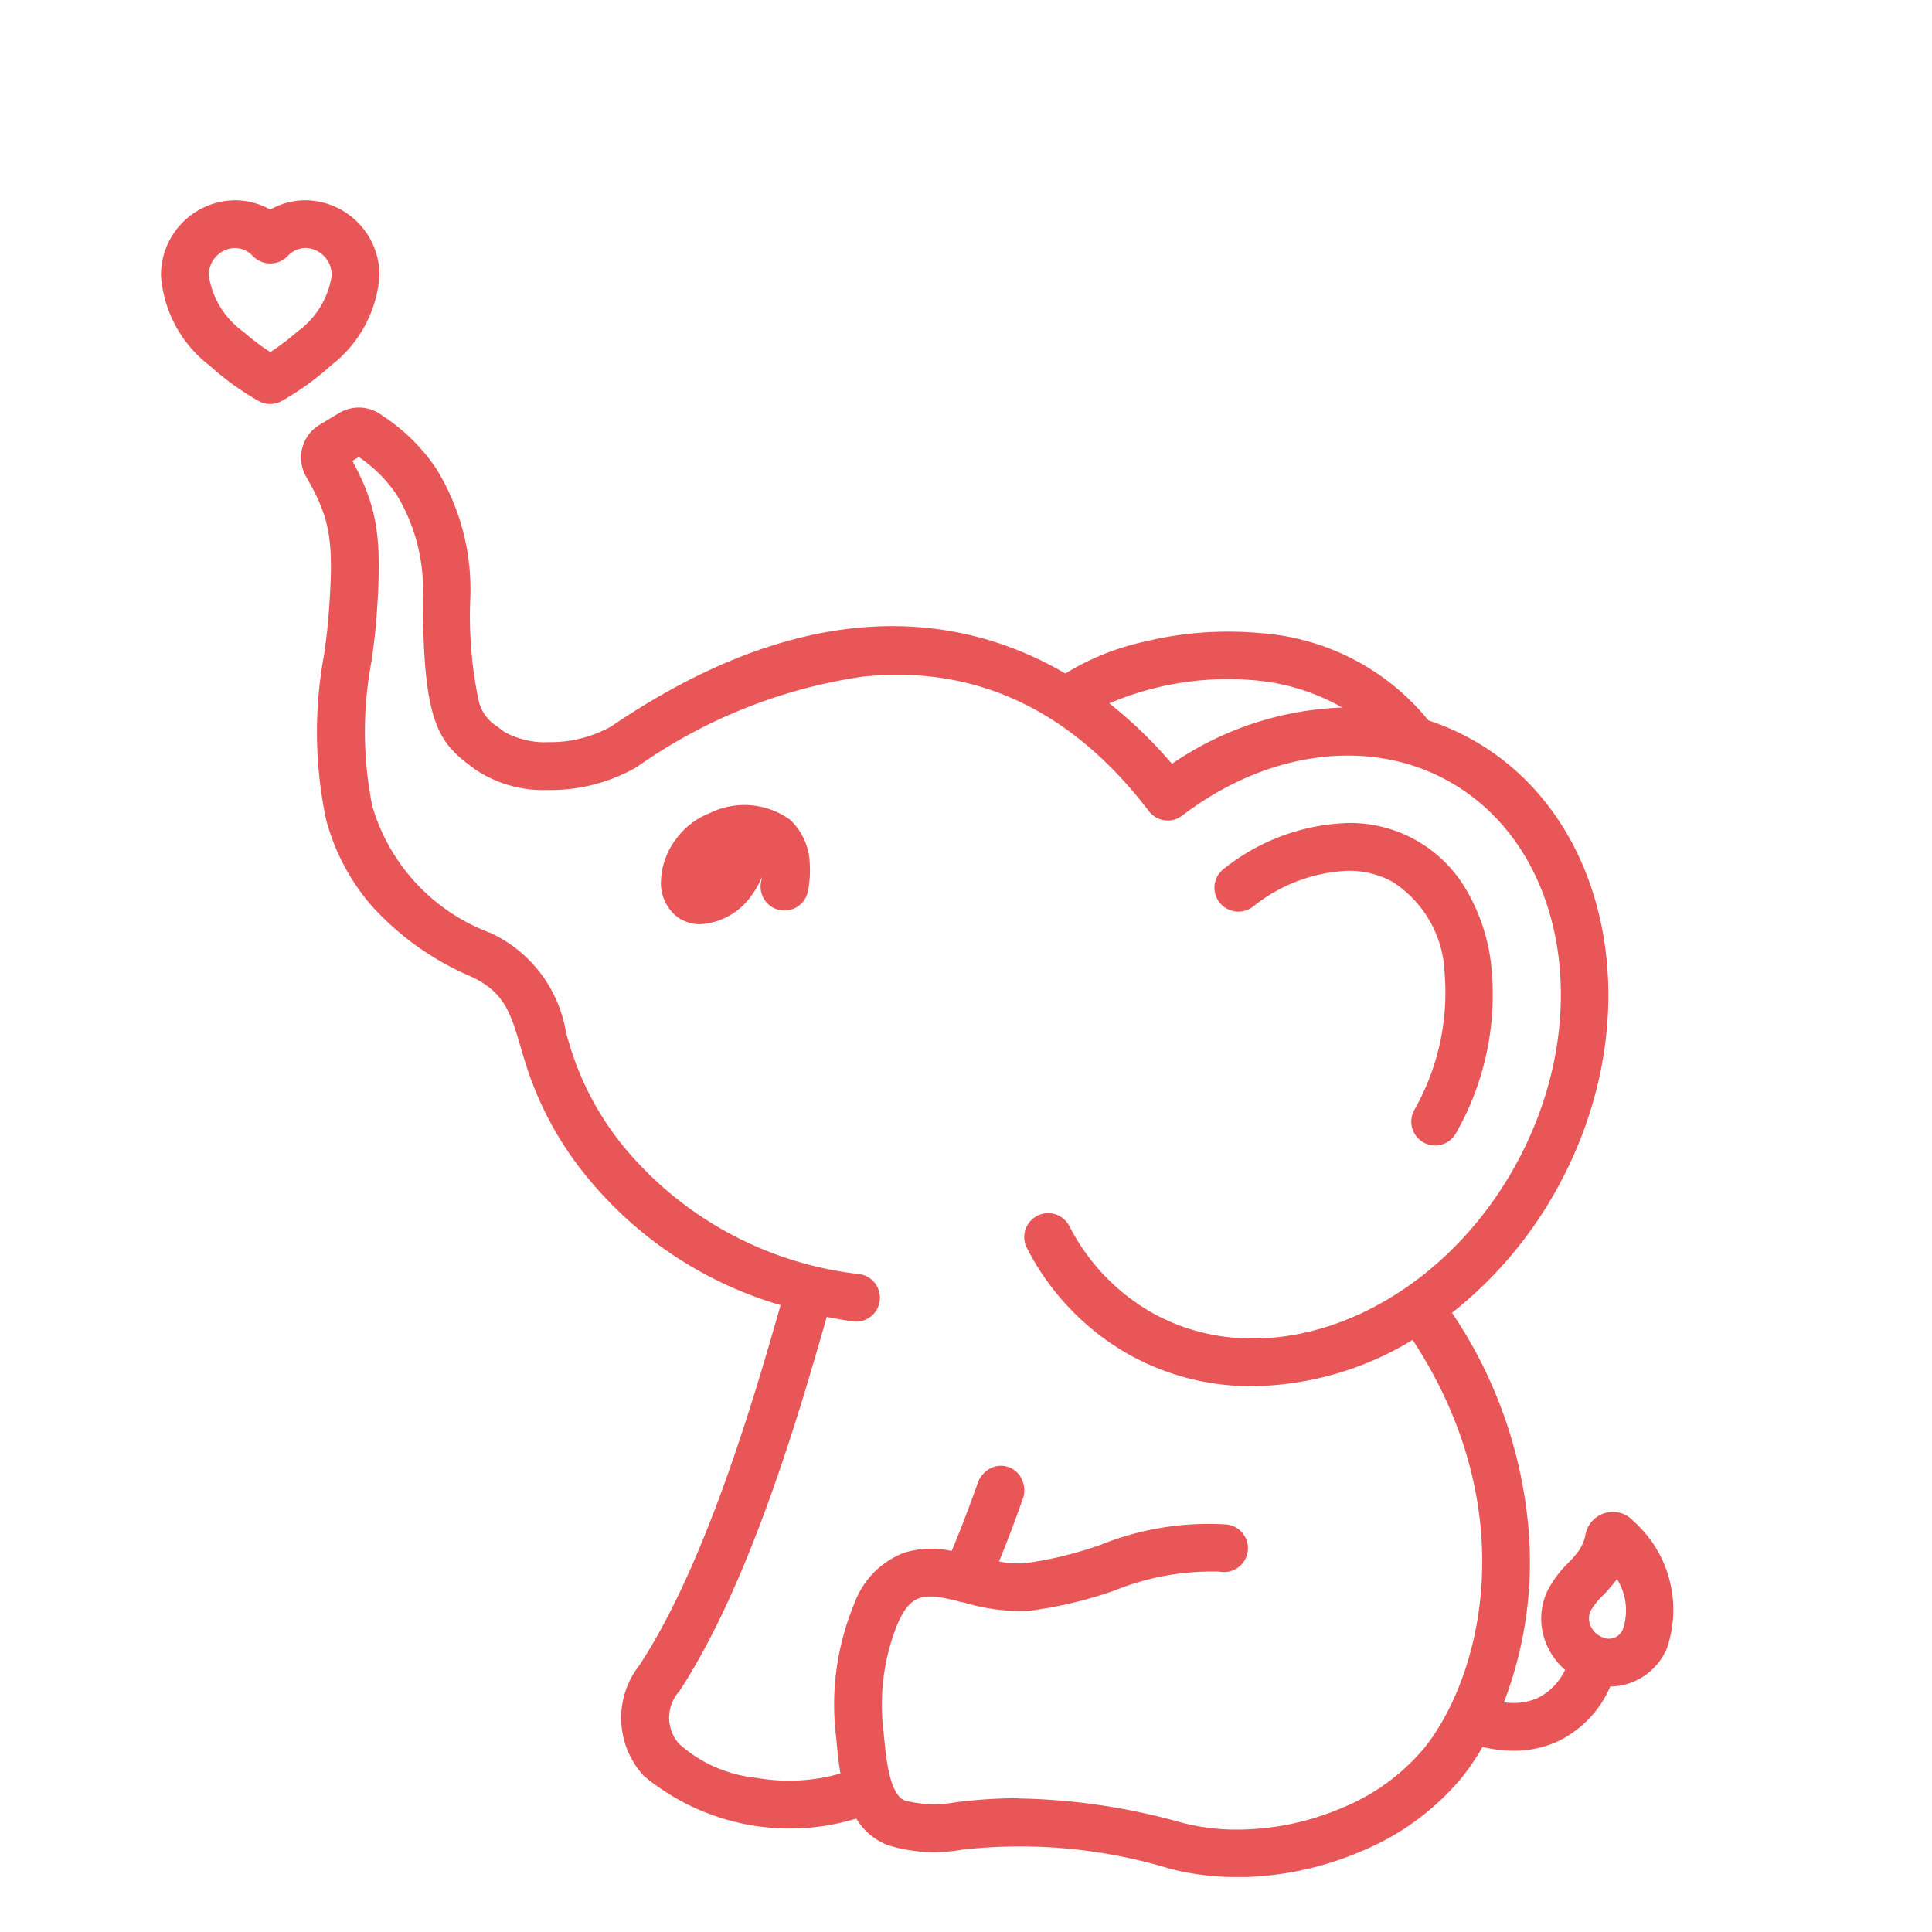 <svg xmlns="http://www.w3.org/2000/svg" xmlns:xlink="http://www.w3.org/1999/xlink" width="60" height="60" viewBox="0 0 60 60">
  <defs>
    <clipPath id="clip-path">
      <rect id="Rechteck_121" data-name="Rechteck 121" width="46.999" height="52.076" transform="translate(0 0)" fill="#e95658"/>
    </clipPath>
  </defs>
  <g id="Gruppe_223" data-name="Gruppe 223" transform="translate(-745 -1431)">
    <g id="Gruppe_222" data-name="Gruppe 222">
      <rect id="Rechteck_99" data-name="Rechteck 99" width="60" height="60" transform="translate(745 1431)" fill="#fff"/>
      <g id="Gruppe_215" data-name="Gruppe 215" transform="translate(752 1437.22)">
        <g id="Gruppe_214" data-name="Gruppe 214" transform="translate(-2 -0.003)" clip-path="url(#clip-path)">
          <path id="Pfad_145" data-name="Pfad 145" d="M949.421,567.292l.025-.019A5.417,5.417,0,0,1,952.6,566.1a3.188,3.188,0,0,1,1.568.387c2.1,1.164,2.476,4.651.831,7.614a.358.358,0,1,0,.626.348c1.834-3.3,1.326-7.236-1.11-8.588a3.9,3.9,0,0,0-1.916-.477,6.134,6.134,0,0,0-3.589,1.32l-.028.021a.358.358,0,1,0,.434.569" transform="translate(-915.746 -545.659)" fill="#e95658"/>
          <path id="Pfad_146" data-name="Pfad 146" d="M945.661,565.329a.707.707,0,0,1-.618-1.05,7.41,7.41,0,0,0,.946-4.275,3.551,3.551,0,0,0-1.641-2.865,2.845,2.845,0,0,0-1.4-.343A5.069,5.069,0,0,0,940,557.9l-.023.017a.707.707,0,0,1-.857-1.124l.027-.021a6.489,6.489,0,0,1,3.8-1.391,4.14,4.14,0,0,1,3.675,2.1,5.855,5.855,0,0,1,.743,2.248,8.64,8.64,0,0,1-1.087,5.239.708.708,0,0,1-.619.364m-2.712-9.23a3.534,3.534,0,0,1,1.738.431,4.223,4.223,0,0,1,2,3.4,8.008,8.008,0,0,1-1.029,4.689.009.009,0,0,0,0,.013h0a.009.009,0,0,0,.009-.005,7.94,7.94,0,0,0,1-4.811,4.218,4.218,0,0,0-1.979-3.3,3.552,3.552,0,0,0-1.747-.433,5.788,5.788,0,0,0-3.38,1.25l-.025.019a.008.008,0,0,0,0,.006.008.008,0,0,0,0,.007.009.009,0,0,0,.013,0l.025-.019a5.767,5.767,0,0,1,3.368-1.247" transform="translate(-906.092 -536.008)" fill="#e95658"/>
          <path id="Pfad_147" data-name="Pfad 147" d="M954.355,573.7a.393.393,0,0,1-.343-.584c1.636-2.947,1.262-6.412-.818-7.566a3.155,3.155,0,0,0-1.552-.382,5.382,5.382,0,0,0-3.136,1.168l-.025.019a.393.393,0,0,1-.477-.625l.028-.021a6.172,6.172,0,0,1,3.61-1.327,3.93,3.93,0,0,1,1.933.481c2.452,1.361,2.966,5.316,1.123,8.635a.394.394,0,0,1-.344.2m-2.712-8.6a3.224,3.224,0,0,1,1.585.391c2.112,1.173,2.5,4.682.845,7.661a.323.323,0,1,0,.565.314c1.824-3.286,1.322-7.2-1.1-8.54a3.862,3.862,0,0,0-1.9-.473,6.1,6.1,0,0,0-3.568,1.313l-.027.021a.323.323,0,1,0,.392.514l.025-.019a5.452,5.452,0,0,1,3.178-1.182" transform="translate(-914.786 -544.694)" fill="#e95658"/>
          <path id="Pfad_148" data-name="Pfad 148" d="M944.709,564.4a.742.742,0,0,1-.648-1.1,7.38,7.38,0,0,0,.943-4.249,3.52,3.52,0,0,0-1.625-2.844,2.811,2.811,0,0,0-1.382-.338,5.034,5.034,0,0,0-2.927,1.1l-.022.017a.742.742,0,1,1-.9-1.18l.027-.021a6.524,6.524,0,0,1,3.821-1.4,4.173,4.173,0,0,1,3.7,2.109,5.885,5.885,0,0,1,.749,2.26,8.672,8.672,0,0,1-1.09,5.266.742.742,0,0,1-.649.382" transform="translate(-905.14 -535.043)" fill="#e95658"/>
          <path id="Pfad_149" data-name="Pfad 149" d="M457.3,550.282a.352.352,0,0,0-.039.018,1.935,1.935,0,0,0-.815.651,1.368,1.368,0,0,0-.044,1.874c.479.354,1.276.09,1.779-.591a1.688,1.688,0,0,0,.338-1.449.711.711,0,0,1,.435.159c.319.287.253.959.2,1.194a.358.358,0,0,0,.7.16,1.692,1.692,0,0,0-2.553-2.016" transform="translate(-440.146 -530.878)" fill="#e95658"/>
          <path id="Pfad_150" data-name="Pfad 150" d="M447.255,543.672a1.185,1.185,0,0,1-.712-.225,1.3,1.3,0,0,1-.488-1.1,2.246,2.246,0,0,1,.459-1.259,2.3,2.3,0,0,1,.952-.763.566.566,0,0,1,.07-.03,2.4,2.4,0,0,1,2.482.2,1.94,1.94,0,0,1,.59,1.364,3.192,3.192,0,0,1-.068.857.707.707,0,0,1-1.378-.316,1.717,1.717,0,0,0,.035-.408,2.4,2.4,0,0,1-.387.789,2.246,2.246,0,0,1-1.069.807,1.543,1.543,0,0,1-.486.081m.517-2.723-.033.015a1.594,1.594,0,0,0-.664.535,1.567,1.567,0,0,0-.323.86.53.53,0,0,0,.768.568,1.568,1.568,0,0,0,.729-.56,1.357,1.357,0,0,0,.286-1.136l-.14-.443a4,4,0,0,0-.623.16m.864-.189.257.018a1.046,1.046,0,0,1,.644.247c.535.481.317,1.487.307,1.529a.01.01,0,0,0,.007.012.01.01,0,0,0,.011-.007c.01-.043.235-1.053-.311-1.547a1.194,1.194,0,0,0-.915-.253" transform="translate(-430.494 -521.219)" fill="#e95658"/>
          <path id="Pfad_151" data-name="Pfad 151" d="M455.968,552.051a.863.863,0,0,1-.522-.163,1.4,1.4,0,0,1,.037-1.923,1.979,1.979,0,0,1,.829-.663l.007,0a.282.282,0,0,1,.033-.015,1.726,1.726,0,0,1,2.6,2.057.391.391,0,0,1-.383.3.393.393,0,0,1-.384-.48c.052-.229.118-.884-.189-1.16a.645.645,0,0,0-.364-.145,1.749,1.749,0,0,1-.358,1.43,1.732,1.732,0,0,1-1.307.762m.408-2.7h0a.185.185,0,0,0-.025.011l-.01.005a1.913,1.913,0,0,0-.8.641,1.337,1.337,0,0,0-.052,1.826c.463.342,1.239.081,1.731-.584a1.651,1.651,0,0,0,.333-1.418l-.015-.049.051,0a.744.744,0,0,1,.456.167c.332.3.264.987.21,1.227a.323.323,0,0,0,.63.144,1.658,1.658,0,0,0-2.508-1.975" transform="translate(-439.212 -529.913)" fill="#e95658"/>
          <path id="Pfad_152" data-name="Pfad 152" d="M446.317,542.741a1.214,1.214,0,0,1-.729-.232,1.333,1.333,0,0,1-.5-1.125,2.274,2.274,0,0,1,.465-1.286,2.338,2.338,0,0,1,.966-.774.575.575,0,0,1,.073-.031,2.428,2.428,0,0,1,2.517.211,1.973,1.973,0,0,1,.6,1.385,3.229,3.229,0,0,1-.068.87.742.742,0,0,1-1.446-.331,1.436,1.436,0,0,0,.025-.154,2.511,2.511,0,0,1-.315.564,2.081,2.081,0,0,1-1.587.9m.535-2.725-.031.014a1.563,1.563,0,0,0-.651.525c-.364.492-.422,1.118-.125,1.338s.879-.018,1.243-.511a1.322,1.322,0,0,0,.281-1.1l-.131-.414a4.029,4.029,0,0,0-.585.153m-.014,0h0" transform="translate(-429.56 -520.254)" fill="#e95658"/>
          <path id="Pfad_153" data-name="Pfad 153" d="M17.017,12.962A1.937,1.937,0,0,0,15.115,11a1.844,1.844,0,0,0-1.106.366A1.844,1.844,0,0,0,12.9,11,1.937,1.937,0,0,0,11,12.962c0,1.989,2.722,3.491,2.837,3.554a.358.358,0,0,0,.342,0c.116-.063,2.838-1.565,2.838-3.554m-1.91,2.017a7.955,7.955,0,0,1-1.1.807,7.954,7.954,0,0,1-1.1-.807,3.041,3.041,0,0,1-1.194-2.017A1.22,1.22,0,0,1,12.9,11.713a1.149,1.149,0,0,1,.845.373.369.369,0,0,0,.523,0,1.149,1.149,0,0,1,.845-.373A1.22,1.22,0,0,1,16.3,12.962a3.041,3.041,0,0,1-1.194,2.017" transform="translate(-10.616 -10.613)" fill="#e95658"/>
          <path id="Pfad_154" data-name="Pfad 154" d="M4.358,7.257a.709.709,0,0,1-.338-.086,8.566,8.566,0,0,1-1.53-1.1A3.828,3.828,0,0,1,1,3.311,2.286,2.286,0,0,1,3.252,1a2.187,2.187,0,0,1,1.106.3A2.187,2.187,0,0,1,5.464,1,2.286,2.286,0,0,1,7.716,3.311,3.828,3.828,0,0,1,6.226,6.069a8.57,8.57,0,0,1-1.53,1.1.709.709,0,0,1-.337.086M3.252,1.695A1.588,1.588,0,0,0,1.7,3.311C1.7,5.1,4.327,6.544,4.354,6.558a.009.009,0,0,0,.009,0C4.389,6.544,7.018,5.1,7.018,3.311A1.588,1.588,0,0,0,5.464,1.695a1.5,1.5,0,0,0-.9.3l-.208.154L4.15,1.992a1.5,1.5,0,0,0-.9-.3M4.358,6.544l-.182-.111a8.345,8.345,0,0,1-1.148-.844A3.36,3.36,0,0,1,1.717,3.311a1.569,1.569,0,0,1,1.535-1.6,1.494,1.494,0,0,1,1.1.48.038.038,0,0,0,.02,0,1.494,1.494,0,0,1,1.1-.48A1.569,1.569,0,0,1,7,3.311,3.359,3.359,0,0,1,5.688,5.589a8.338,8.338,0,0,1-1.148.844ZM3.252,2.411a.871.871,0,0,0-.837.9A2.654,2.654,0,0,0,3.492,5.067a7.5,7.5,0,0,0,.867.656,7.5,7.5,0,0,0,.867-.656A2.654,2.654,0,0,0,6.3,3.311a.871.871,0,0,0-.837-.9.8.8,0,0,0-.59.262.718.718,0,0,1-1.033,0,.8.8,0,0,0-.59-.262" transform="translate(-0.966 -0.962)" fill="#e95658"/>
          <path id="Pfad_155" data-name="Pfad 155" d="M13.043,15.629a.394.394,0,0,1-.188-.048C12.739,15.518,10,14.008,10,12a1.971,1.971,0,0,1,1.937-2,1.877,1.877,0,0,1,1.106.357A1.877,1.877,0,0,1,14.15,10a1.972,1.972,0,0,1,1.937,2c0,2.01-2.739,3.521-2.856,3.585a.394.394,0,0,1-.188.048m-1.106-5.563A1.9,1.9,0,0,0,10.07,12c0,1.969,2.7,3.461,2.819,3.523a.329.329,0,0,0,.309,0c.115-.063,2.819-1.554,2.819-3.523a1.9,1.9,0,0,0-1.867-1.93,1.808,1.808,0,0,0-1.085.359l-.021.015-.021-.015a1.808,1.808,0,0,0-1.086-.359m1.106,4.8-.018-.011a8.016,8.016,0,0,1-1.1-.811A3.073,3.073,0,0,1,10.716,12a1.255,1.255,0,0,1,1.221-1.284,1.183,1.183,0,0,1,.87.384.335.335,0,0,0,.472,0,1.183,1.183,0,0,1,.87-.384A1.255,1.255,0,0,1,15.37,12a3.073,3.073,0,0,1-1.206,2.043,8.017,8.017,0,0,1-1.1.811Zm-1.106-4.079A1.185,1.185,0,0,0,10.786,12a3.01,3.01,0,0,0,1.182,1.991,7.94,7.94,0,0,0,1.075.792,7.936,7.936,0,0,0,1.075-.792A3.009,3.009,0,0,0,15.3,12a1.185,1.185,0,0,0-1.151-1.214,1.114,1.114,0,0,0-.819.362.4.4,0,0,1-.574,0,1.114,1.114,0,0,0-.819-.362" transform="translate(-9.651 -9.648)" fill="#e95658"/>
          <path id="Pfad_156" data-name="Pfad 156" d="M3.392,6.327a.744.744,0,0,1-.354-.09A8.593,8.593,0,0,1,1.5,5.126,3.86,3.86,0,0,1,0,2.346,2.321,2.321,0,0,1,2.286,0,2.224,2.224,0,0,1,3.392.289,2.224,2.224,0,0,1,4.5,0,2.321,2.321,0,0,1,6.784,2.346a3.86,3.86,0,0,1-1.5,2.78,8.6,8.6,0,0,1-1.54,1.111.743.743,0,0,1-.354.09M2.286,1.481a.836.836,0,0,0-.8.865,2.623,2.623,0,0,0,1.065,1.73,7.464,7.464,0,0,0,.844.64,7.471,7.471,0,0,0,.844-.64A2.623,2.623,0,0,0,5.3,2.346a.836.836,0,0,0-.8-.865.769.769,0,0,0-.565.251.753.753,0,0,1-1.083,0,.769.769,0,0,0-.565-.251" transform="translate(0 0.003)" fill="#e95658"/>
          <path id="Pfad_157" data-name="Pfad 157" d="M176.462,229.973a.474.474,0,0,0-.5-.131.483.483,0,0,0-.329.4,1.718,1.718,0,0,1-.3.66,4.13,4.13,0,0,1-.324.371,3.053,3.053,0,0,0-.579.763,1.637,1.637,0,0,0-.041,1.326,1.762,1.762,0,0,0,.717.854,2.38,2.38,0,0,1-1.223,1.368,2.611,2.611,0,0,1-1.691.043,12.773,12.773,0,0,0-1.6-12.464,12.25,12.25,0,0,0,3.437-3.936c2.824-5.086,1.7-11.124-2.5-13.458a7.276,7.276,0,0,0-1.378-.589,7,7,0,0,0-5.033-2.658,9.522,9.522,0,0,0-6,1.331,10.4,10.4,0,0,0-2.667-1.175c-3.446-.958-7.233-.053-11.258,2.692a3.954,3.954,0,0,1-3.775.124c-.065-.052-.129-.1-.192-.148-.573-.433-.987-.746-.987-4.318a6.76,6.76,0,0,0-.994-3.781,5.508,5.508,0,0,0-1.551-1.529l-.072-.05a.8.8,0,0,0-.874-.033l-.614.369a.8.8,0,0,0-.283,1.083c.81,1.417.928,2.143.745,4.572-.026.347-.078.748-.133,1.172-.375,2.886-.942,7.247,4.329,9.63a3.085,3.085,0,0,1,1.747,2.4c.041.141.083.283.127.426a9.994,9.994,0,0,0,1.846,3.476,11.817,11.817,0,0,0,6.215,3.994c-.925,3.255-2.432,8.448-4.532,11.648a2.27,2.27,0,0,0,.095,2.975,6.076,6.076,0,0,0,4.274,1.509,5.773,5.773,0,0,0,2.222-.4,1.725,1.725,0,0,0,.935.943,4.5,4.5,0,0,0,2.108.121,16.362,16.362,0,0,1,6.619.6,7.783,7.783,0,0,0,1.969.243,8.841,8.841,0,0,0,6.69-2.945,7.719,7.719,0,0,0,.763-1.168,3.793,3.793,0,0,0,1.151.186,2.907,2.907,0,0,0,1.131-.219,3.075,3.075,0,0,0,1.628-1.79,1.653,1.653,0,0,0,.2.014,1.548,1.548,0,0,0,1.446-.954,3.323,3.323,0,0,0-.976-3.546m-11.411-26.736a6.563,6.563,0,0,1,3.905,1.68,9.273,9.273,0,0,0-6.606,1.809,13.179,13.179,0,0,0-2.584-2.447,9.168,9.168,0,0,1,5.284-1.043M170.557,237a8.16,8.16,0,0,1-7.918,2.456,17.321,17.321,0,0,0-6.893-.618,3.865,3.865,0,0,1-1.756-.078c-.7-.272-.811-1.469-.886-2.262l-.016-.165a7.1,7.1,0,0,1,.456-3.559c.561-1.282,1.272-1.192,2.319-.939a.353.353,0,0,0,.114.028l.09.022a5.868,5.868,0,0,0,1.873.245,12.791,12.791,0,0,0,2.593-.62,8.26,8.26,0,0,1,3.428-.6.358.358,0,1,0,.118-.706,8.7,8.7,0,0,0-3.758.618,12.12,12.12,0,0,1-2.438.59,4.458,4.458,0,0,1-1.368-.16c.447-1.017.905-2.332.927-2.395a.358.358,0,0,0-.677-.235c-.005.016-.508,1.456-.959,2.461a2.2,2.2,0,0,0-2.918,1.4,7.8,7.8,0,0,0-.513,3.916l.016.162a9.327,9.327,0,0,0,.176,1.237c-1.673.745-4.645.3-5.739-.906a1.572,1.572,0,0,1-.026-2.1c2.164-3.3,3.693-8.573,4.628-11.866q.542.122,1.128.211a.354.354,0,0,0,.053,0,.358.358,0,0,0,.052-.712,11.477,11.477,0,0,1-7.562-4.091,9.418,9.418,0,0,1-1.734-3.237c0-.008,0-.015-.006-.022-.044-.142-.086-.284-.127-.424a3.785,3.785,0,0,0-2.137-2.85c-4.789-2.165-4.284-6.05-3.916-8.886.056-.434.11-.844.137-1.21.195-2.583.054-3.421-.837-4.981a.084.084,0,0,1,.03-.113l.614-.369a.086.086,0,0,1,.093,0l.074.052c.67.466,2.238,1.558,2.238,4.723,0,3.746.459,4.276,1.271,4.889.057.043.116.088.176.136a3.419,3.419,0,0,0,2.051.577,5.011,5.011,0,0,0,2.544-.649l.021-.013c3.023-2.064,10.672-6.052,16.4,1.467h0c0,.006.011.011.016.017a.373.373,0,0,0,.033.035.361.361,0,0,0,.038.027l.02.014a.357.357,0,0,0,.058.026l.005,0a.359.359,0,0,0,.133.018h0a.36.36,0,0,0,.054-.008l.014,0a.364.364,0,0,0,.04-.015c.009,0,.018-.006.026-.01s.017-.011.026-.016a.35.35,0,0,0,.036-.022h0l.058-.045c2.764-2.076,6.069-2.483,8.625-1.063,3.858,2.142,4.855,7.743,2.223,12.484s-7.915,6.854-11.772,4.712a6.864,6.864,0,0,1-2.736-2.848.358.358,0,1,0-.635.332,7.577,7.577,0,0,0,3.023,3.142,7.427,7.427,0,0,0,3.633.924,9.514,9.514,0,0,0,5.086-1.574c3.831,5.562,2.442,11.068.55,13.432m6.219-3.756a.852.852,0,0,1-1.121.448l-.062.164h0l.058-.166a1.04,1.04,0,0,1-.586-.589.929.929,0,0,1,.02-.752,2.485,2.485,0,0,1,.454-.583,4.715,4.715,0,0,0,.38-.438,2.75,2.75,0,0,0,.3-.54,2.508,2.508,0,0,1,.56,2.458" transform="translate(-131.021 -188.702)" fill="#e95658"/>
          <path id="Pfad_158" data-name="Pfad 158" d="M154.789,231.095a8.126,8.126,0,0,1-2.056-.255,16.048,16.048,0,0,0-6.485-.593,4.807,4.807,0,0,1-2.28-.142,1.969,1.969,0,0,1-.971-.833,7.055,7.055,0,0,1-6.592-1.307,2.623,2.623,0,0,1-.128-3.4c2.049-3.122,3.548-8.249,4.393-11.218a12.135,12.135,0,0,1-6.058-4.015,10.4,10.4,0,0,1-1.909-3.6c-.045-.146-.088-.293-.126-.423-.3-1.019-.495-1.692-1.558-2.18a8.782,8.782,0,0,1-3.071-2.193,6.684,6.684,0,0,1-1.4-2.66,13.1,13.1,0,0,1-.056-5.139c.054-.419.106-.815.131-1.153.178-2.365.074-3.018-.7-4.372a1.155,1.155,0,0,1,.406-1.555l.614-.369a1.152,1.152,0,0,1,1.254.047l.071.049a5.826,5.826,0,0,1,1.642,1.623,7.1,7.1,0,0,1,1.052,3.973c0,3.4.356,3.668.848,4.04.069.052.132.1.2.154a3.625,3.625,0,0,0,3.371-.147c4.109-2.8,7.991-3.719,11.537-2.733a10.714,10.714,0,0,1,2.557,1.094,10.124,10.124,0,0,1,6.046-1.261,7.353,7.353,0,0,1,5.208,2.706,7.646,7.646,0,0,1,1.338.583c4.371,2.427,5.554,8.677,2.637,13.932a12.731,12.731,0,0,1-3.268,3.846,14.1,14.1,0,0,1,2.394,6.789,12.111,12.111,0,0,1-.784,5.344,2.034,2.034,0,0,0,1.071-.111,1.9,1.9,0,0,0,.922-.934,2.121,2.121,0,0,1-.605-.84,1.982,1.982,0,0,1,.052-1.605,3.377,3.377,0,0,1,.639-.851,3.894,3.894,0,0,0,.3-.339,1.423,1.423,0,0,0,.23-.494.833.833,0,0,1,.568-.693.819.819,0,0,1,.864.226A3.649,3.649,0,0,1,168.125,224a1.9,1.9,0,0,1-1.751,1.171,3.317,3.317,0,0,1-1.715,1.748,3.247,3.247,0,0,1-1.267.246,4.074,4.074,0,0,1-.98-.123,7.822,7.822,0,0,1-.66.975,7.97,7.97,0,0,1-3.069,2.257,9.865,9.865,0,0,1-3.893.818Zm-6.752-1.663a18.812,18.812,0,0,1,4.873.733,7.43,7.43,0,0,0,1.879.232h0a9.162,9.162,0,0,0,3.615-.76,7.274,7.274,0,0,0,2.8-2.053,7.371,7.371,0,0,0,.728-1.116l.138-.257.277.09a3.424,3.424,0,0,0,1.043.169,2.554,2.554,0,0,0,1-.192,2.741,2.741,0,0,0,1.44-1.6l.052-.129-.019,0-.066.158a2.714,2.714,0,0,1-1.409,1.555,2.965,2.965,0,0,1-1.923.057l-.385-.11.162-.366a11.314,11.314,0,0,0,.891-5.405,13.5,13.5,0,0,0-2.46-6.72l-.192-.279.273-.2a11.966,11.966,0,0,0,3.338-3.824c2.731-4.918,1.669-10.743-2.366-12.983a6.946,6.946,0,0,0-1.312-.56l-.106-.033-.066-.086-.97-.134a8.919,8.919,0,0,0-6.355,1.748l-.268.191-.206-.256a13.214,13.214,0,0,0-1.033-1.137,14.342,14.342,0,0,1,1.208,1.388l.009.008.011.016,0,0h0l0,0h0l.072-.072h.027c2.871-2.138,6.3-2.546,8.97-1.064,4.026,2.236,5.084,8.049,2.359,12.958-2,3.6-5.484,5.727-8.789,5.727a7.067,7.067,0,0,1-3.458-.879,7.211,7.211,0,0,1-2.876-2.991.009.009,0,0,0-.013,0,.009.009,0,0,0,0,.012,7.23,7.23,0,0,0,2.883,3,7.047,7.047,0,0,0,3.462.88h0a9.138,9.138,0,0,0,4.9-1.519l.284-.182.191.278a13.284,13.284,0,0,1,2.482,8.129,10.171,10.171,0,0,1-1.947,5.72,7.67,7.67,0,0,1-3.723,2.4,8.424,8.424,0,0,1-4.556.174,17,17,0,0,0-6.759-.61,4.171,4.171,0,0,1-1.927-.1c-.9-.35-1.024-1.676-1.106-2.554l-.016-.165a7.438,7.438,0,0,1,.484-3.732c.658-1.5,1.582-1.414,2.721-1.139l.029.007.027.012h0l.028,0,.118.029a5.6,5.6,0,0,0,1.761.236,12.546,12.546,0,0,0,2.518-.605,8.471,8.471,0,0,1,3.588-.607.008.008,0,0,0,.007,0,.008.008,0,0,0,0-.006.009.009,0,0,0-.008-.011,8.478,8.478,0,0,0-3.6.607,12.35,12.35,0,0,1-2.515.6,4.788,4.788,0,0,1-1.476-.168l-.407-.1.168-.383c.445-1.012.9-2.314.917-2.369a.008.008,0,0,0,0-.007.008.008,0,0,0-.005,0,.008.008,0,0,0-.007,0,.009.009,0,0,0,0,.006c-.022.062-.522,1.491-.971,2.489l-.116.259-.277-.061a1.863,1.863,0,0,0-2.523,1.2,7.456,7.456,0,0,0-.486,3.742l.016.163a9.079,9.079,0,0,0,.168,1.191l.065.281-.263.117a6.073,6.073,0,0,1-3.282.3,4.947,4.947,0,0,1-2.857-1.293,1.893,1.893,0,0,1-.059-2.526c2.188-3.335,3.747-8.822,4.584-11.77l.09-.318.322.073c.36.081.731.15,1.1.206a.01.01,0,0,0,.011-.008.008.008,0,0,0,0-.007.008.008,0,0,0-.006,0,11.815,11.815,0,0,1-7.783-4.218,9.8,9.8,0,0,1-1.8-3.372c-.045-.145-.087-.287-.127-.424l0-.007a3.457,3.457,0,0,0-1.948-2.631,6.691,6.691,0,0,1-4.084-4.419,12.522,12.522,0,0,1-.033-4.83c.056-.431.108-.835.135-1.192.19-2.523.065-3.282-.792-4.781a.435.435,0,0,1,.153-.586l.614-.369a.435.435,0,0,1,.473.018l.074.052a5.091,5.091,0,0,1,1.462,1.444,6.413,6.413,0,0,1,.925,3.565c0,3.755.475,4.114,1.132,4.611l.006,0c.057.043.116.088.177.137a3.123,3.123,0,0,0,1.836.5,4.647,4.647,0,0,0,2.365-.6,16.585,16.585,0,0,1,7.347-2.919,10.069,10.069,0,0,1,3.654.262l-.033-.009c-3.342-.93-7.032-.04-10.968,2.644l-.021.013a4.618,4.618,0,0,1-2.356.587,3.115,3.115,0,0,1-1.812-.492c-.06-.048-.119-.092-.184-.142-.719-.543-1.125-1.025-1.125-4.6a6.42,6.42,0,0,0-.937-3.589,5.189,5.189,0,0,0-1.459-1.435l-.072-.05a.454.454,0,0,0-.495-.02l-.614.369a.454.454,0,0,0-.159.611c.845,1.478.977,2.281.789,4.771-.027.357-.08.762-.135,1.191a12.545,12.545,0,0,0,.038,4.868,6.7,6.7,0,0,0,4.089,4.4,3.4,3.4,0,0,1,1.938,2.619c.04.136.081.278.126.42l.005.018a9.613,9.613,0,0,0,1.781,3.344,11.5,11.5,0,0,0,6.035,3.875l.338.094-.1.338c-.835,2.94-2.39,8.412-4.576,11.744a1.949,1.949,0,0,0,.061,2.549,5.741,5.741,0,0,0,4.016,1.4,5.412,5.412,0,0,0,2.086-.375l.311-.132.142.307a1.376,1.376,0,0,0,.745.764,4.181,4.181,0,0,0,1.936.1,14.464,14.464,0,0,1,1.879-.124m-.023-.713a19.635,19.635,0,0,1,5.078.754,7.72,7.72,0,0,0,4.173-.165,6.971,6.971,0,0,0,3.385-2.171c1.784-2.23,3.115-7.426-.38-12.741a9.743,9.743,0,0,1-4.984,1.449h0a7.736,7.736,0,0,1-3.8-.968,7.926,7.926,0,0,1-3.163-3.286.707.707,0,1,1,1.253-.655,6.515,6.515,0,0,0,2.6,2.7c3.69,2.049,8.758,0,11.3-4.577s1.6-9.96-2.088-12.009c-2.434-1.352-5.594-.955-8.246,1.037l-.038.029-.024.024-.021.01-.068.052h-.021l-.006,0a.469.469,0,0,1-.056.023h0a.566.566,0,0,1-.074.025l-.041.008a.66.66,0,0,1-.089.013l-.028,0h-.01a.693.693,0,0,1-.234-.037l-.031-.012a.674.674,0,0,1-.093-.044.445.445,0,0,1-.045-.03.548.548,0,0,1-.129-.113l-.015-.016-.093-.093v-.026c-2.389-3.084-5.36-4.463-8.834-4.1a16.209,16.209,0,0,0-7.026,2.8l-.042.027a5.357,5.357,0,0,1-2.722.7,3.763,3.763,0,0,1-2.266-.654c-.054-.043-.109-.085-.162-.125l-.006,0c-.98-.741-1.409-1.453-1.409-5.167a5.736,5.736,0,0,0-.811-3.182,4.369,4.369,0,0,0-1.214-1.21l-.247.148c.812,1.483.945,2.437.755,4.954-.028.375-.082.789-.139,1.227a11.8,11.8,0,0,0,.015,4.562,6.038,6.038,0,0,0,3.7,3.964,4.122,4.122,0,0,1,2.329,3.07l0,.007c.039.134.08.273.123.41,0,.013.008.028.012.042a9.17,9.17,0,0,0,1.668,3.1,11.14,11.14,0,0,0,7.341,3.964.707.707,0,0,1,.595.8.706.706,0,0,1-.8.595c-.278-.041-.556-.09-.83-.146-.867,3.046-2.412,8.34-4.583,11.648a1.258,1.258,0,0,0-.008,1.674c.935,1.028,3.49,1.468,5.081.924-.063-.353-.1-.7-.123-.987l-.015-.162a8.139,8.139,0,0,1,.541-4.089,2.469,2.469,0,0,1,3.03-1.658c.4-.944.818-2.124.837-2.178a.707.707,0,1,1,1.335.464c-.017.049-.375,1.076-.77,2.028a3.279,3.279,0,0,0,.853.064,11.9,11.9,0,0,0,2.362-.575,8.943,8.943,0,0,1,3.92-.629.707.707,0,1,1-.233,1.395A8.065,8.065,0,0,0,151,222.2a13.018,13.018,0,0,1-2.668.634,6.124,6.124,0,0,1-1.981-.253l-.07-.017a.707.707,0,0,1-.16-.039c-.983-.237-1.44-.29-1.894.746a6.756,6.756,0,0,0-.429,3.385l.016.166c.062.664.167,1.776.665,1.97a3.571,3.571,0,0,0,1.584.058,15.01,15.01,0,0,1,1.949-.127m18.218-4.25a1.162,1.162,0,0,0,.125.008,1.2,1.2,0,0,0,1.123-.738,2.989,2.989,0,0,0-.9-3.162l.271.35a2.773,2.773,0,0,1,.607,2.8,1.172,1.172,0,0,1-1.225.723Zm.229-3.949-.026.006a.135.135,0,0,0-.09.111,2.04,2.04,0,0,1-.362.826,4.373,4.373,0,0,1-.351.4,2.747,2.747,0,0,0-.518.676,1.292,1.292,0,0,0-.031,1.046,1.422,1.422,0,0,0,.5.633l.005-.016a1.4,1.4,0,0,1-.485-.624,1.274,1.274,0,0,1,.03-1.031,2.776,2.776,0,0,1,.515-.671,4.466,4.466,0,0,0,.353-.405,2.4,2.4,0,0,0,.261-.467Zm-.324,3.2.005,0a.5.5,0,0,0,.675-.254h0a1.878,1.878,0,0,0-.206-1.653c-.023.034-.041.059-.052.075a4.964,4.964,0,0,1-.4.468,2.272,2.272,0,0,0-.4.5.584.584,0,0,0-.009.472.69.69,0,0,0,.388.392m-13.763-25.5h0Zm-1.6-3.544a13.732,13.732,0,0,1,2,1.931,9.854,9.854,0,0,1,5.42-1.762,6.631,6.631,0,0,0-2.818-.911,9.262,9.262,0,0,0-4.6.742m3.744-1.481c.307,0,.617.014.929.045a6.937,6.937,0,0,1,4.111,1.774l.335.317a6.749,6.749,0,0,0-4.444-2.109,9.219,9.219,0,0,0-5.748,1.26l-.057.044.3-.19a9.165,9.165,0,0,1,4.577-1.141" transform="translate(-121.385 -179.053)" fill="#e95658"/>
          <path id="Pfad_159" data-name="Pfad 159" d="M163.462,239.465a7.811,7.811,0,0,1-1.976-.245,16.33,16.33,0,0,0-6.605-.6,4.525,4.525,0,0,1-2.125-.123,1.726,1.726,0,0,1-.94-.931,5.829,5.829,0,0,1-2.2.393,6.045,6.045,0,0,1-4.3-1.521,2.3,2.3,0,0,1-.1-3.018c2.146-3.27,3.686-8.676,4.518-11.6a11.878,11.878,0,0,1-6.2-4,10.024,10.024,0,0,1-1.852-3.489c-.045-.145-.089-.294-.127-.425a3.057,3.057,0,0,0-1.728-2.378c-5.294-2.394-4.726-6.77-4.349-9.666.055-.424.107-.824.133-1.17.183-2.419.065-3.142-.74-4.552a.84.84,0,0,1,.3-1.13l.614-.369a.838.838,0,0,1,.912.034l.072.05a5.541,5.541,0,0,1,1.56,1.539,6.793,6.793,0,0,1,1,3.8c0,3.555.408,3.863.973,4.29.067.051.128.1.192.148a3.918,3.918,0,0,0,3.735-.127c4.031-2.749,7.828-3.657,11.285-2.7a10.455,10.455,0,0,1,2.656,1.167,7.106,7.106,0,0,1,2.5-1.061,10.7,10.7,0,0,1,3.5-.263,7.033,7.033,0,0,1,5.051,2.663,7.332,7.332,0,0,1,1.374.588c4.22,2.343,5.348,8.4,2.515,13.505a12.361,12.361,0,0,1-3.419,3.927,13.871,13.871,0,0,1,2.507,6.882,11.709,11.709,0,0,1-.907,5.551,2.561,2.561,0,0,0,1.629-.052,2.332,2.332,0,0,0,1.193-1.322,1.809,1.809,0,0,1-.706-.855,1.672,1.672,0,0,1,.042-1.354,3.081,3.081,0,0,1,.584-.772,4.1,4.1,0,0,0,.322-.368,1.678,1.678,0,0,0,.289-.644.518.518,0,0,1,.353-.431.509.509,0,0,1,.536.141,3.355,3.355,0,0,1,.982,3.583,1.593,1.593,0,0,1-1.66.965,3.1,3.1,0,0,1-1.636,1.784,2.936,2.936,0,0,1-1.145.222,3.809,3.809,0,0,1-1.134-.179,7.1,7.1,0,0,1-3.7,3.314,9.549,9.549,0,0,1-3.768.792Zm-6.755-1.035a18.528,18.528,0,0,1,4.8.723,7.738,7.738,0,0,0,1.959.242h0a9.478,9.478,0,0,0,3.74-.786,7.588,7.588,0,0,0,2.922-2.145,7.689,7.689,0,0,0,.759-1.163l.014-.026.028.009a3.743,3.743,0,0,0,1.14.184,2.867,2.867,0,0,0,1.118-.216,3.042,3.042,0,0,0,1.609-1.771l.01-.025.027,0a1.59,1.59,0,0,0,.2.014,1.516,1.516,0,0,0,1.413-.933,3.29,3.29,0,0,0-.969-3.509.44.44,0,0,0-.464-.122.448.448,0,0,0-.305.373,1.759,1.759,0,0,1-.3.677,4.14,4.14,0,0,1-.326.374,3.032,3.032,0,0,0-.573.755,1.6,1.6,0,0,0-.04,1.3,1.739,1.739,0,0,0,.7.837l.025.016-.011.027a2.414,2.414,0,0,1-1.241,1.387,2.652,2.652,0,0,1-1.714.044l-.038-.011.016-.037a11.629,11.629,0,0,0,.918-5.555,13.812,13.812,0,0,0-2.514-6.875l-.019-.028.027-.02a12.284,12.284,0,0,0,3.427-3.925c2.815-5.07,1.7-11.085-2.488-13.41a7.265,7.265,0,0,0-1.371-.586l-.011,0-.007-.009a6.964,6.964,0,0,0-5.009-2.645,10.625,10.625,0,0,0-3.477.261,6.979,6.979,0,0,0-2.493,1.063l-.019.015-.021-.013a10.39,10.39,0,0,0-2.658-1.172c-3.436-.955-7.213-.051-11.229,2.687a4.315,4.315,0,0,1-2.2.546,2.852,2.852,0,0,1-1.62-.424c-.063-.05-.124-.1-.191-.147-.581-.439-1-.756-1-4.346a6.725,6.725,0,0,0-.989-3.762,5.476,5.476,0,0,0-1.541-1.52l-.072-.05a.768.768,0,0,0-.836-.032l-.614.369a.769.769,0,0,0-.271,1.036c.814,1.425.933,2.154.749,4.592-.026.349-.078.749-.134,1.174-.374,2.876-.938,7.221,4.309,9.594a3.113,3.113,0,0,1,1.766,2.421c.038.131.082.279.127.425a9.951,9.951,0,0,0,1.84,3.464,11.816,11.816,0,0,0,6.2,3.982l.034.009-.01.034c-.831,2.924-2.376,8.366-4.536,11.657a2.238,2.238,0,0,0,.091,2.932,5.975,5.975,0,0,0,4.249,1.5,5.726,5.726,0,0,0,2.208-.4l.031-.013.014.031a1.674,1.674,0,0,0,.916.925,4.462,4.462,0,0,0,2.091.119,14.121,14.121,0,0,1,1.836-.121m6.779.322a7.2,7.2,0,0,1-1.819-.225,17.29,17.29,0,0,0-6.879-.617,3.9,3.9,0,0,1-1.773-.081c-.718-.28-.832-1.49-.908-2.291l-.016-.165a7.13,7.13,0,0,1,.459-3.576c.564-1.29,1.268-1.223,2.359-.959l.006,0a.319.319,0,0,0,.1.025h.006l.093.023a5.83,5.83,0,0,0,1.858.243,12.757,12.757,0,0,0,2.586-.618,8.279,8.279,0,0,1,3.444-.6.322.322,0,0,0,.372-.266.324.324,0,0,0-.266-.372,8.681,8.681,0,0,0-3.741.617,12.146,12.146,0,0,1-2.447.591,4.522,4.522,0,0,1-1.379-.16l-.041-.01.017-.038c.45-1.024.907-2.337.926-2.392a.323.323,0,1,0-.611-.212c0,.014-.51,1.46-.96,2.463l-.012.026-.028-.006a2.165,2.165,0,0,0-2.878,1.381,7.764,7.764,0,0,0-.51,3.9l.016.162a9.318,9.318,0,0,0,.175,1.232l.007.028-.026.012c-1.711.762-4.681.291-5.779-.915a1.6,1.6,0,0,1-.029-2.143c2.215-3.375,3.782-8.892,4.624-11.856l.009-.032.032.007c.368.083.747.154,1.125.21a.323.323,0,1,0,.1-.639,11.511,11.511,0,0,1-7.584-4.1,9.472,9.472,0,0,1-1.741-3.251l-.006-.02c-.044-.141-.085-.281-.125-.417l0-.007a3.756,3.756,0,0,0-2.118-2.828c-4.813-2.176-4.306-6.075-3.936-8.922.057-.435.11-.844.137-1.209.194-2.574.054-3.409-.832-4.961a.119.119,0,0,1,.042-.161l.614-.369a.121.121,0,0,1,.131.006l.074.052c.674.469,2.253,1.568,2.253,4.751,0,3.73.454,4.255,1.257,4.862l0,0c.056.042.113.086.172.133a3.384,3.384,0,0,0,2.029.569,4.971,4.971,0,0,0,2.526-.644l.019-.012c3.031-2.069,10.7-6.068,16.451,1.474h0l.007.007.008.009.005.006a.262.262,0,0,0,.025.026.247.247,0,0,0,.027.02l.007,0,.01.007.008.006a.32.32,0,0,0,.052.023l.007,0a.325.325,0,0,0,.118.016h0a.342.342,0,0,0,.047-.008l.01,0a.166.166,0,0,0,.029-.01l.01,0,.012,0,.012,0,.012-.007.011-.007.01-.006.02-.012,0,0,.057-.043c2.776-2.084,6.095-2.493,8.663-1.066,3.875,2.152,4.878,7.773,2.237,12.531s-7.945,6.877-11.82,4.726a6.9,6.9,0,0,1-2.75-2.862.323.323,0,1,0-.573.3,7.541,7.541,0,0,0,3.009,3.128,7.358,7.358,0,0,0,3.615.92h0a9.451,9.451,0,0,0,5.068-1.568l.028-.018.019.028c3.845,5.583,2.435,11.116.549,13.474h0a8.1,8.1,0,0,1-6.135,2.693m-6.8-1.036a19.348,19.348,0,0,1,5,.743,7.141,7.141,0,0,0,1.8.223,8.028,8.028,0,0,0,6.078-2.667c1.87-2.337,3.267-7.821-.533-13.363a9.512,9.512,0,0,1-5.077,1.561h0a7.426,7.426,0,0,1-3.649-.929,7.612,7.612,0,0,1-3.037-3.157.393.393,0,0,1,.7-.364,6.828,6.828,0,0,0,2.722,2.833c3.841,2.133,9.1.025,11.725-4.7s1.632-10.3-2.21-12.436c-2.544-1.413-5.834-1.007-8.587,1.061l-.059.045a.255.255,0,0,1-.03.019l-.009.005-.008.005-.02.012-.02.008-.009,0-.009,0a.282.282,0,0,1-.035.012l-.012,0a.437.437,0,0,1-.063.01h0a.393.393,0,0,1-.144-.02l-.007,0a.376.376,0,0,1-.062-.028l-.015-.011-.006,0-.007,0a.3.3,0,0,1-.035-.025.32.32,0,0,1-.032-.033l0-.006-.005-.005-.011-.012,0,0c-5.713-7.494-13.341-3.516-16.356-1.458l-.023.014a5.032,5.032,0,0,1-2.562.653,3.453,3.453,0,0,1-2.072-.585c-.058-.046-.115-.09-.17-.131l0,0c-.821-.62-1.285-1.154-1.285-4.917,0-3.147-1.558-4.231-2.223-4.694l-.075-.052a.051.051,0,0,0-.056,0l-.614.369a.049.049,0,0,0-.017.066c.9,1.567,1.037,2.409.841,5-.028.367-.081.776-.137,1.21-.367,2.828-.87,6.7,3.9,8.852a3.813,3.813,0,0,1,2.157,2.872l0,.007c.04.136.081.276.124.416,0,.008,0,.016.007.025a9.4,9.4,0,0,0,1.728,3.224,11.444,11.444,0,0,0,7.54,4.078.393.393,0,0,1-.057.782.4.4,0,0,1-.058,0c-.369-.055-.739-.124-1.1-.2-.845,2.975-2.411,8.472-4.624,11.844a1.541,1.541,0,0,0,.022,2.057,4.573,4.573,0,0,0,2.632,1.172,5.8,5.8,0,0,0,3.041-.263,9.566,9.566,0,0,1-.17-1.213l-.015-.162a7.833,7.833,0,0,1,.516-3.933,2.37,2.37,0,0,1,1.359-1.439,2.987,2.987,0,0,1,1.571.012c.447-1,.942-2.418.947-2.432a.393.393,0,1,1,.742.258c-.019.055-.466,1.339-.911,2.359a4.358,4.358,0,0,0,1.316.149,12.089,12.089,0,0,0,2.43-.588,8.732,8.732,0,0,1,3.775-.62.393.393,0,0,1,.163.708.389.389,0,0,1-.293.067,8.237,8.237,0,0,0-3.411.595,12.81,12.81,0,0,1-2.6.621,5.884,5.884,0,0,1-1.881-.245l-.091-.022a.392.392,0,0,1-.119-.029c-1.054-.254-1.734-.319-2.276.92a7.063,7.063,0,0,0-.454,3.542l.016.165c.074.784.185,1.968.863,2.232a3.839,3.839,0,0,0,1.738.076,14.675,14.675,0,0,1,1.906-.124m17.967-4.782-.067-.016.008-.037.047-.135a1.077,1.077,0,0,1-.575-.6.963.963,0,0,1,.021-.78,2.507,2.507,0,0,1,.46-.592,4.7,4.7,0,0,0,.377-.435,2.686,2.686,0,0,0,.3-.533l.023-.055.037.047a2.54,2.54,0,0,1,.565,2.493.883.883,0,0,1-1.133.479Zm.044-.241.008,0a.818.818,0,0,0,1.076-.428,2.442,2.442,0,0,0-.519-2.376,2.755,2.755,0,0,1-.282.492,4.753,4.753,0,0,1-.381.439,2.467,2.467,0,0,0-.45.576.894.894,0,0,0-.019.724,1,1,0,0,0,.566.57ZM161.381,205.81l-.021-.026a13.223,13.223,0,0,0-2.577-2.44l-.042-.03.044-.028a9.263,9.263,0,0,1,5.307-1.048,6.626,6.626,0,0,1,3.926,1.69l.079.075-.108-.015a9.229,9.229,0,0,0-6.581,1.8Zm-2.515-2.492a13.3,13.3,0,0,1,2.528,2.4,9.321,9.321,0,0,1,6.5-1.811,6.588,6.588,0,0,0-3.8-1.6,9.248,9.248,0,0,0-5.218,1.01" transform="translate(-130.058 -187.738)" fill="#e95658"/>
          <path id="Pfad_160" data-name="Pfad 160" d="M153.826,230.164h0a8.16,8.16,0,0,1-2.065-.256,16.014,16.014,0,0,0-6.472-.592,4.842,4.842,0,0,1-2.3-.144,1.965,1.965,0,0,1-.974-.823,7.095,7.095,0,0,1-6.6-1.326,2.655,2.655,0,0,1-.132-3.444c2.046-3.117,3.538-8.221,4.38-11.176a12.165,12.165,0,0,1-6.042-4.017,10.435,10.435,0,0,1-1.915-3.611c-.045-.145-.088-.292-.126-.421-.3-1.011-.49-1.678-1.539-2.159a8.824,8.824,0,0,1-3.084-2.2,6.707,6.707,0,0,1-1.408-2.669,13.137,13.137,0,0,1-.057-5.157c.054-.419.106-.814.131-1.151.178-2.356.074-3.006-.7-4.352a1.19,1.19,0,0,1,.419-1.6l.614-.369a1.187,1.187,0,0,1,1.292.048l.071.049a5.859,5.859,0,0,1,1.651,1.633,7.133,7.133,0,0,1,1.058,3.993,12.78,12.78,0,0,0,.26,3.218,1.286,1.286,0,0,0,.574.794c.066.05.131.1.2.154a2.477,2.477,0,0,0,1.367.333,3.893,3.893,0,0,0,1.965-.483c4.116-2.8,8.007-3.725,11.564-2.736a10.747,10.747,0,0,1,2.547,1.087,7.963,7.963,0,0,1,2.434-.984,11.048,11.048,0,0,1,3.617-.271,7.388,7.388,0,0,1,5.225,2.711,7.681,7.681,0,0,1,1.334.583c4.388,2.437,5.577,8.708,2.651,13.979a12.775,12.775,0,0,1-3.252,3.837,14.12,14.12,0,0,1,2.382,6.778,12.162,12.162,0,0,1-.77,5.318,1.978,1.978,0,0,0,1.008-.114,1.852,1.852,0,0,0,.892-.893,2.159,2.159,0,0,1-.594-.835,2.017,2.017,0,0,1,.053-1.633,3.406,3.406,0,0,1,.645-.86,3.866,3.866,0,0,0,.295-.336,1.382,1.382,0,0,0,.224-.478.868.868,0,0,1,.592-.722.854.854,0,0,1,.9.236,3.682,3.682,0,0,1,1.049,3.952,1.932,1.932,0,0,1-1.761,1.192,3.343,3.343,0,0,1-1.723,1.746,3.283,3.283,0,0,1-1.28.249,4.11,4.11,0,0,1-.963-.118,7.841,7.841,0,0,1-.65.957,8.006,8.006,0,0,1-3.082,2.268,9.9,9.9,0,0,1-3.907.821m-6.779-2.446a19.815,19.815,0,0,1,5.089.755,6.783,6.783,0,0,0,1.716.212h0a8.321,8.321,0,0,0,3.275-.686,6.548,6.548,0,0,0,2.53-1.85c1.772-2.215,3.1-7.381-.363-12.672a9.771,9.771,0,0,1-4.974,1.437,7.772,7.772,0,0,1-3.819-.973,7.96,7.96,0,0,1-3.177-3.3.742.742,0,1,1,1.315-.687,6.481,6.481,0,0,0,2.582,2.69c3.673,2.04,8.72-.008,11.251-4.563s1.6-9.922-2.074-11.962c-2.422-1.345-5.567-.949-8.208,1.035l-.056.043a.582.582,0,0,1-.07.045.508.508,0,0,1-.056.033.5.5,0,0,1-.06.024h0a.6.6,0,0,1-.077.026l-.041.008a.712.712,0,0,1-.1.014H151.7a.752.752,0,0,1-.25-.039l-.024-.009a.725.725,0,0,1-.107-.05.459.459,0,0,1-.048-.032.635.635,0,0,1-.07-.052.643.643,0,0,1-.064-.066c-.009-.009-.019-.02-.029-.032l-.01-.013c-2.393-3.139-5.379-4.543-8.876-4.176a16.173,16.173,0,0,0-7.005,2.794l-.044.028a5.386,5.386,0,0,1-2.74.7,3.8,3.8,0,0,1-2.287-.661c-.053-.043-.108-.084-.161-.124l-.007-.005c-.989-.748-1.423-1.465-1.423-5.2a5.7,5.7,0,0,0-.805-3.163,4.312,4.312,0,0,0-1.186-1.188l-.2.119c.8,1.474.933,2.435.743,4.944-.028.376-.082.79-.139,1.229a11.773,11.773,0,0,0,.014,4.544,6,6,0,0,0,3.679,3.946A4.151,4.151,0,0,1,133,203.939l0,.007c.039.134.08.273.122.409,0,.014.009.029.013.045a9.15,9.15,0,0,0,1.661,3.089,11.106,11.106,0,0,0,7.319,3.951.742.742,0,0,1-.109,1.476.751.751,0,0,1-.11-.008c-.268-.04-.536-.087-.8-.14-.864,3.037-2.405,8.315-4.578,11.626a1.227,1.227,0,0,0-.011,1.631,4.235,4.235,0,0,0,2.428,1.062,5.788,5.788,0,0,0,2.587-.139c-.06-.344-.091-.678-.118-.959l-.015-.162a8.172,8.172,0,0,1,.544-4.106,2.694,2.694,0,0,1,1.568-1.63,2.977,2.977,0,0,1,1.474-.054c.406-.952.82-2.137.825-2.15a.742.742,0,0,1,1.4.488c-.017.048-.366,1.051-.754,1.99a3.154,3.154,0,0,0,.8.055,11.869,11.869,0,0,0,2.354-.573,8.965,8.965,0,0,1,3.936-.631.742.742,0,1,1-.245,1.463,8.045,8.045,0,0,0-3.25.584,13.053,13.053,0,0,1-2.676.636,6.163,6.163,0,0,1-1.991-.254l-.069-.017a.736.736,0,0,1-.163-.04c-1.028-.247-1.429-.241-1.852.727a6.722,6.722,0,0,0-.426,3.368l.016.166c.058.613.165,1.754.643,1.94a3.715,3.715,0,0,0,1.567.055,15.116,15.116,0,0,1,1.951-.127m18.135-5,.008,0a.47.47,0,0,0,.631-.234,1.819,1.819,0,0,0-.177-1.573l-.021.029a5.005,5.005,0,0,1-.408.472,2.252,2.252,0,0,0-.39.488.55.55,0,0,0-.008.444.656.656,0,0,0,.366.371m-14.043-25.611,0,0,0,0m-1.262-3.389a13.8,13.8,0,0,1,1.945,1.879,9.934,9.934,0,0,1,5.291-1.749,6.648,6.648,0,0,0-2.7-.843,9.389,9.389,0,0,0-4.537.713m9.286,1.084.11.03-.013-.017Z" transform="translate(-120.421 -178.088)" fill="#e95658"/>
        </g>
      </g>
    </g>
  </g>
</svg>
